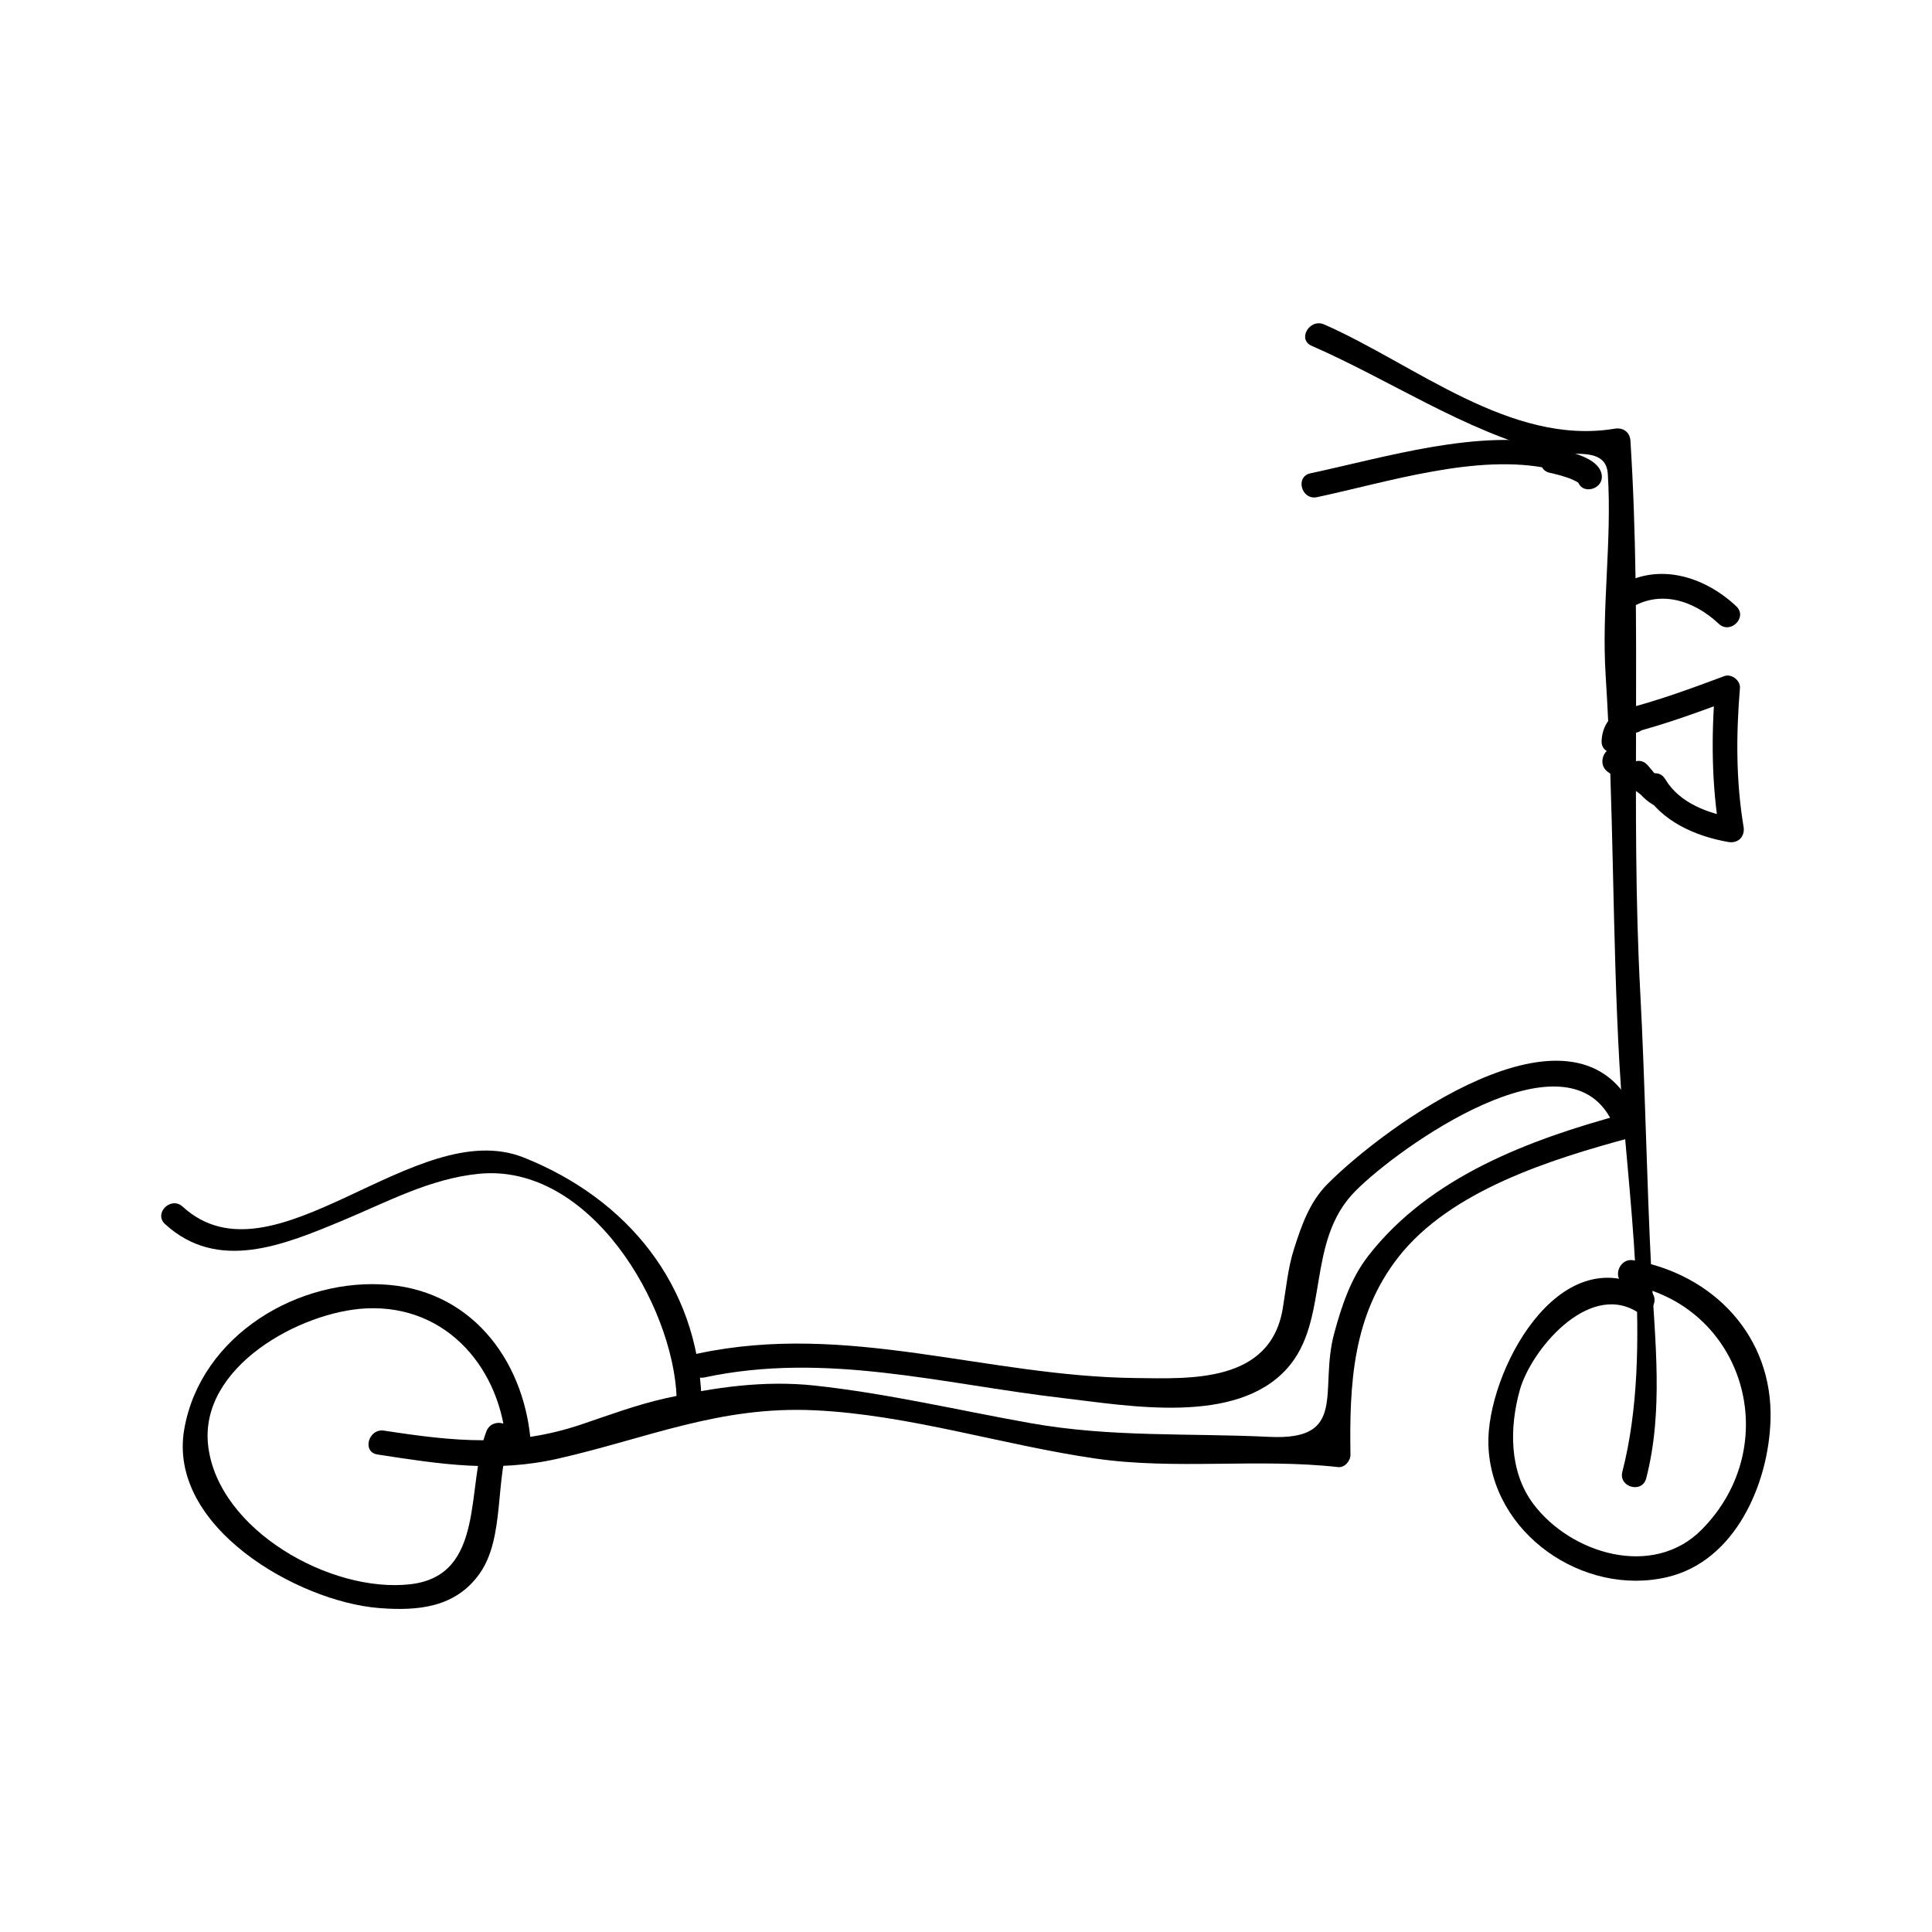 <?xml version="1.0" encoding="UTF-8"?>
<!-- The Best Svg Icon site in the world: iconSvg.co, Visit us! https://iconsvg.co -->
<svg fill="#000000" width="800px" height="800px" version="1.1" viewBox="144 144 512 512" xmlns="http://www.w3.org/2000/svg">
 <g>
  <path d="m491.59 235.64c21.074 9.23 40.086 22.289 62.535 28.207 5.375 1.418 15.461-2.019 15.961 5.731 1.145 17.812-1.711 35.656-0.566 53.535 2.188 34.25 1.715 68.586 3.648 102.87 1.879 33.363 9.188 75.418 0.77 108.05-1.059 4.098 5.269 5.836 6.324 1.742 4.613-17.891 2.305-36.332 1.371-54.574-1.27-24.734-1.637-49.527-2.953-74.273-2.594-48.629 0.508-97.723-2.602-146.16-0.148-2.281-1.969-3.527-4.152-3.164-27.625 4.598-53.105-17.152-77.02-27.625-3.84-1.684-7.184 3.969-3.316 5.66z"/>
  <path d="m580.9 485.84c-23.988-14.227-43.008 22.195-42.461 40.996 0.684 23.508 25.164 40.367 47.422 35.109 18.086-4.266 26.812-24.77 27.344-41.547 0.707-22.234-15.137-38.719-36.312-42.414-4.137-0.723-5.902 5.602-1.742 6.324 31.137 5.434 42.051 42.629 19.789 65.086-12.914 13.031-34.695 6.375-44.609-6.863-6.449-8.613-6.309-20.289-3.57-30.141 2.918-10.48 17.906-28.543 30.828-20.883 3.648 2.164 6.941-3.512 3.312-5.668z"/>
  <path d="m574.07 439.28c-24.848 6.754-51.09 16.535-67.406 37.461-4.695 6.019-7.094 13.281-9.07 20.539-4.129 15.199 3.82 28.523-17.203 27.504-21.523-1.043-41.867 0.188-63.355-3.648-19.086-3.402-37.801-7.852-57.109-9.945-13.395-1.449-26.633 0.469-39.652 3.391-7.477 1.68-14.785 4.394-22.031 6.848-18.273 6.191-33.781 4.582-52.469 1.699-4.137-0.641-5.914 5.684-1.742 6.324 16.715 2.578 31.305 4.887 47.973 1.074 23.762-5.426 42.613-13.977 67.926-12.785 24.949 1.176 49.703 9.199 74.379 12.785 21.188 3.074 42.965-0.109 64.293 2.266 1.762 0.199 3.305-1.645 3.281-3.281-0.289-18.836 0.598-36.84 12.66-52.309 13.859-17.77 40.668-26.016 61.266-31.609 4.086-1.098 2.348-7.426-1.738-6.312z"/>
  <path d="m284.74 527.38c-1.281-21.559-14.715-40.797-37.574-42.867-23.969-2.168-49.98 13.355-54.332 38.207-4.543 25.957 30.133 45.711 51.57 47.426 10.418 0.836 20.309-0.137 26.676-9.09 6.824-9.594 3.992-25.242 8.16-36.027 1.531-3.953-4.812-5.648-6.324-1.742-5.566 14.402 0.016 38.27-20.215 40.559-21.117 2.387-50.844-14.402-53.523-36.609-2.535-21.027 24.566-35.688 41.875-36.5 21.664-1.012 35.922 16.367 37.125 36.648 0.25 4.199 6.809 4.223 6.562-0.004z"/>
  <path d="m329.89 514.47c-1.07-30.066-19.648-52.773-47.102-63.715-28.754-11.461-66.324 34.988-90.391 13.016-3.117-2.844-7.766 1.777-4.641 4.641 13.992 12.773 31.336 5.574 46.891-0.898 11.82-4.914 23.227-11.133 36.16-12.438 29.578-2.992 51.645 34.863 52.516 59.398 0.152 4.215 6.719 4.231 6.566-0.004z"/>
  <path d="m576.7 437.56c-15.922-31.551-65.785 4.977-80.93 20.242-4.734 4.777-6.863 10.973-8.863 17.234-1.594 5.008-2.098 10.547-2.961 15.719-3.297 19.832-24.57 18.605-39.082 18.438-39.535-0.453-76.316-14.941-115.9-6.488-4.137 0.883-2.383 7.207 1.742 6.324 32.16-6.871 62.887 1.738 94.801 5.453 17.645 2.051 46.031 7.316 59.574-7.809 11.488-12.824 4.75-33.578 18.102-47.031 11.66-11.754 55.664-42.918 67.852-18.773 1.906 3.781 7.562 0.461 5.664-3.309z"/>
  <path d="m556.46 261.9c-20.438-4.394-45.223 3.273-65.176 7.527-4.141 0.883-2.383 7.207 1.742 6.324 18.852-4.016 42.457-11.66 61.691-7.527 4.125 0.887 5.887-5.438 1.742-6.324z"/>
  <path d="m554.72 269.3c1.754 0.379 3.457 0.844 5.144 1.449 0.621 0.219 1.195 0.504 1.777 0.797 1.211 0.613 0.707 0.93 0.457-0.234 0.902 4.137 7.227 2.383 6.324-1.742-0.949-4.336-8.48-5.848-11.965-6.59-4.117-0.883-5.871 5.434-1.738 6.32z"/>
  <path d="m575.52 305.53c8.078-5.481 17.312-2.492 23.973 3.785 3.074 2.898 7.727-1.73 4.641-4.641-8.691-8.188-21.41-11.938-31.922-4.809-3.481 2.359-0.203 8.047 3.309 5.664z"/>
  <path d="m576.89 338.11c8.797-2.305 17.297-5.414 25.805-8.602-1.387-1.055-2.766-2.109-4.152-3.164-1.074 12.875-0.945 25.742 1.195 38.5l4.035-4.035c-7.016-1.227-14.633-3.898-18.469-10.324-2.168-3.625-7.84-0.332-5.664 3.312 4.707 7.883 13.641 11.809 22.387 13.34 2.598 0.457 4.465-1.453 4.035-4.035-2.035-12.156-1.977-24.508-0.961-36.758 0.168-2.019-2.242-3.879-4.152-3.164-8.508 3.184-17.008 6.297-25.805 8.602-4.09 1.074-2.352 7.402 1.746 6.328z"/>
  <path d="m583.71 349.82c-0.395-0.348-2.312-1.527-2.383-1.773-1.828 1.066-3.652 2.125-5.481 3.191 1.969 2.078 3.516 4.418 6.035 5.894 3.207 1.875 6.688-2.547 3.973-5.148-3.738-3.59-8.332-6.062-12.484-9.117-3.41-2.516-6.676 3.184-3.312 5.664 3.695 2.723 7.836 4.902 11.156 8.094 1.324-1.715 2.648-3.434 3.973-5.148-1.93-1.133-3.184-3.266-4.707-4.863-2.305-2.43-6.309 0.078-5.481 3.191 0.594 2.242 2.441 3.234 4.066 4.672 3.16 2.781 7.812-1.84 4.644-4.656z"/>
  <path d="m577.09 331.66c-5.055 0.242-8.406 3.602-8.648 8.652-0.203 4.231 6.356 4.207 6.559 0 0.066-1.391 0.699-2.027 2.09-2.094 4.207-0.203 4.231-6.762 0-6.559z"/>
 </g>
</svg>